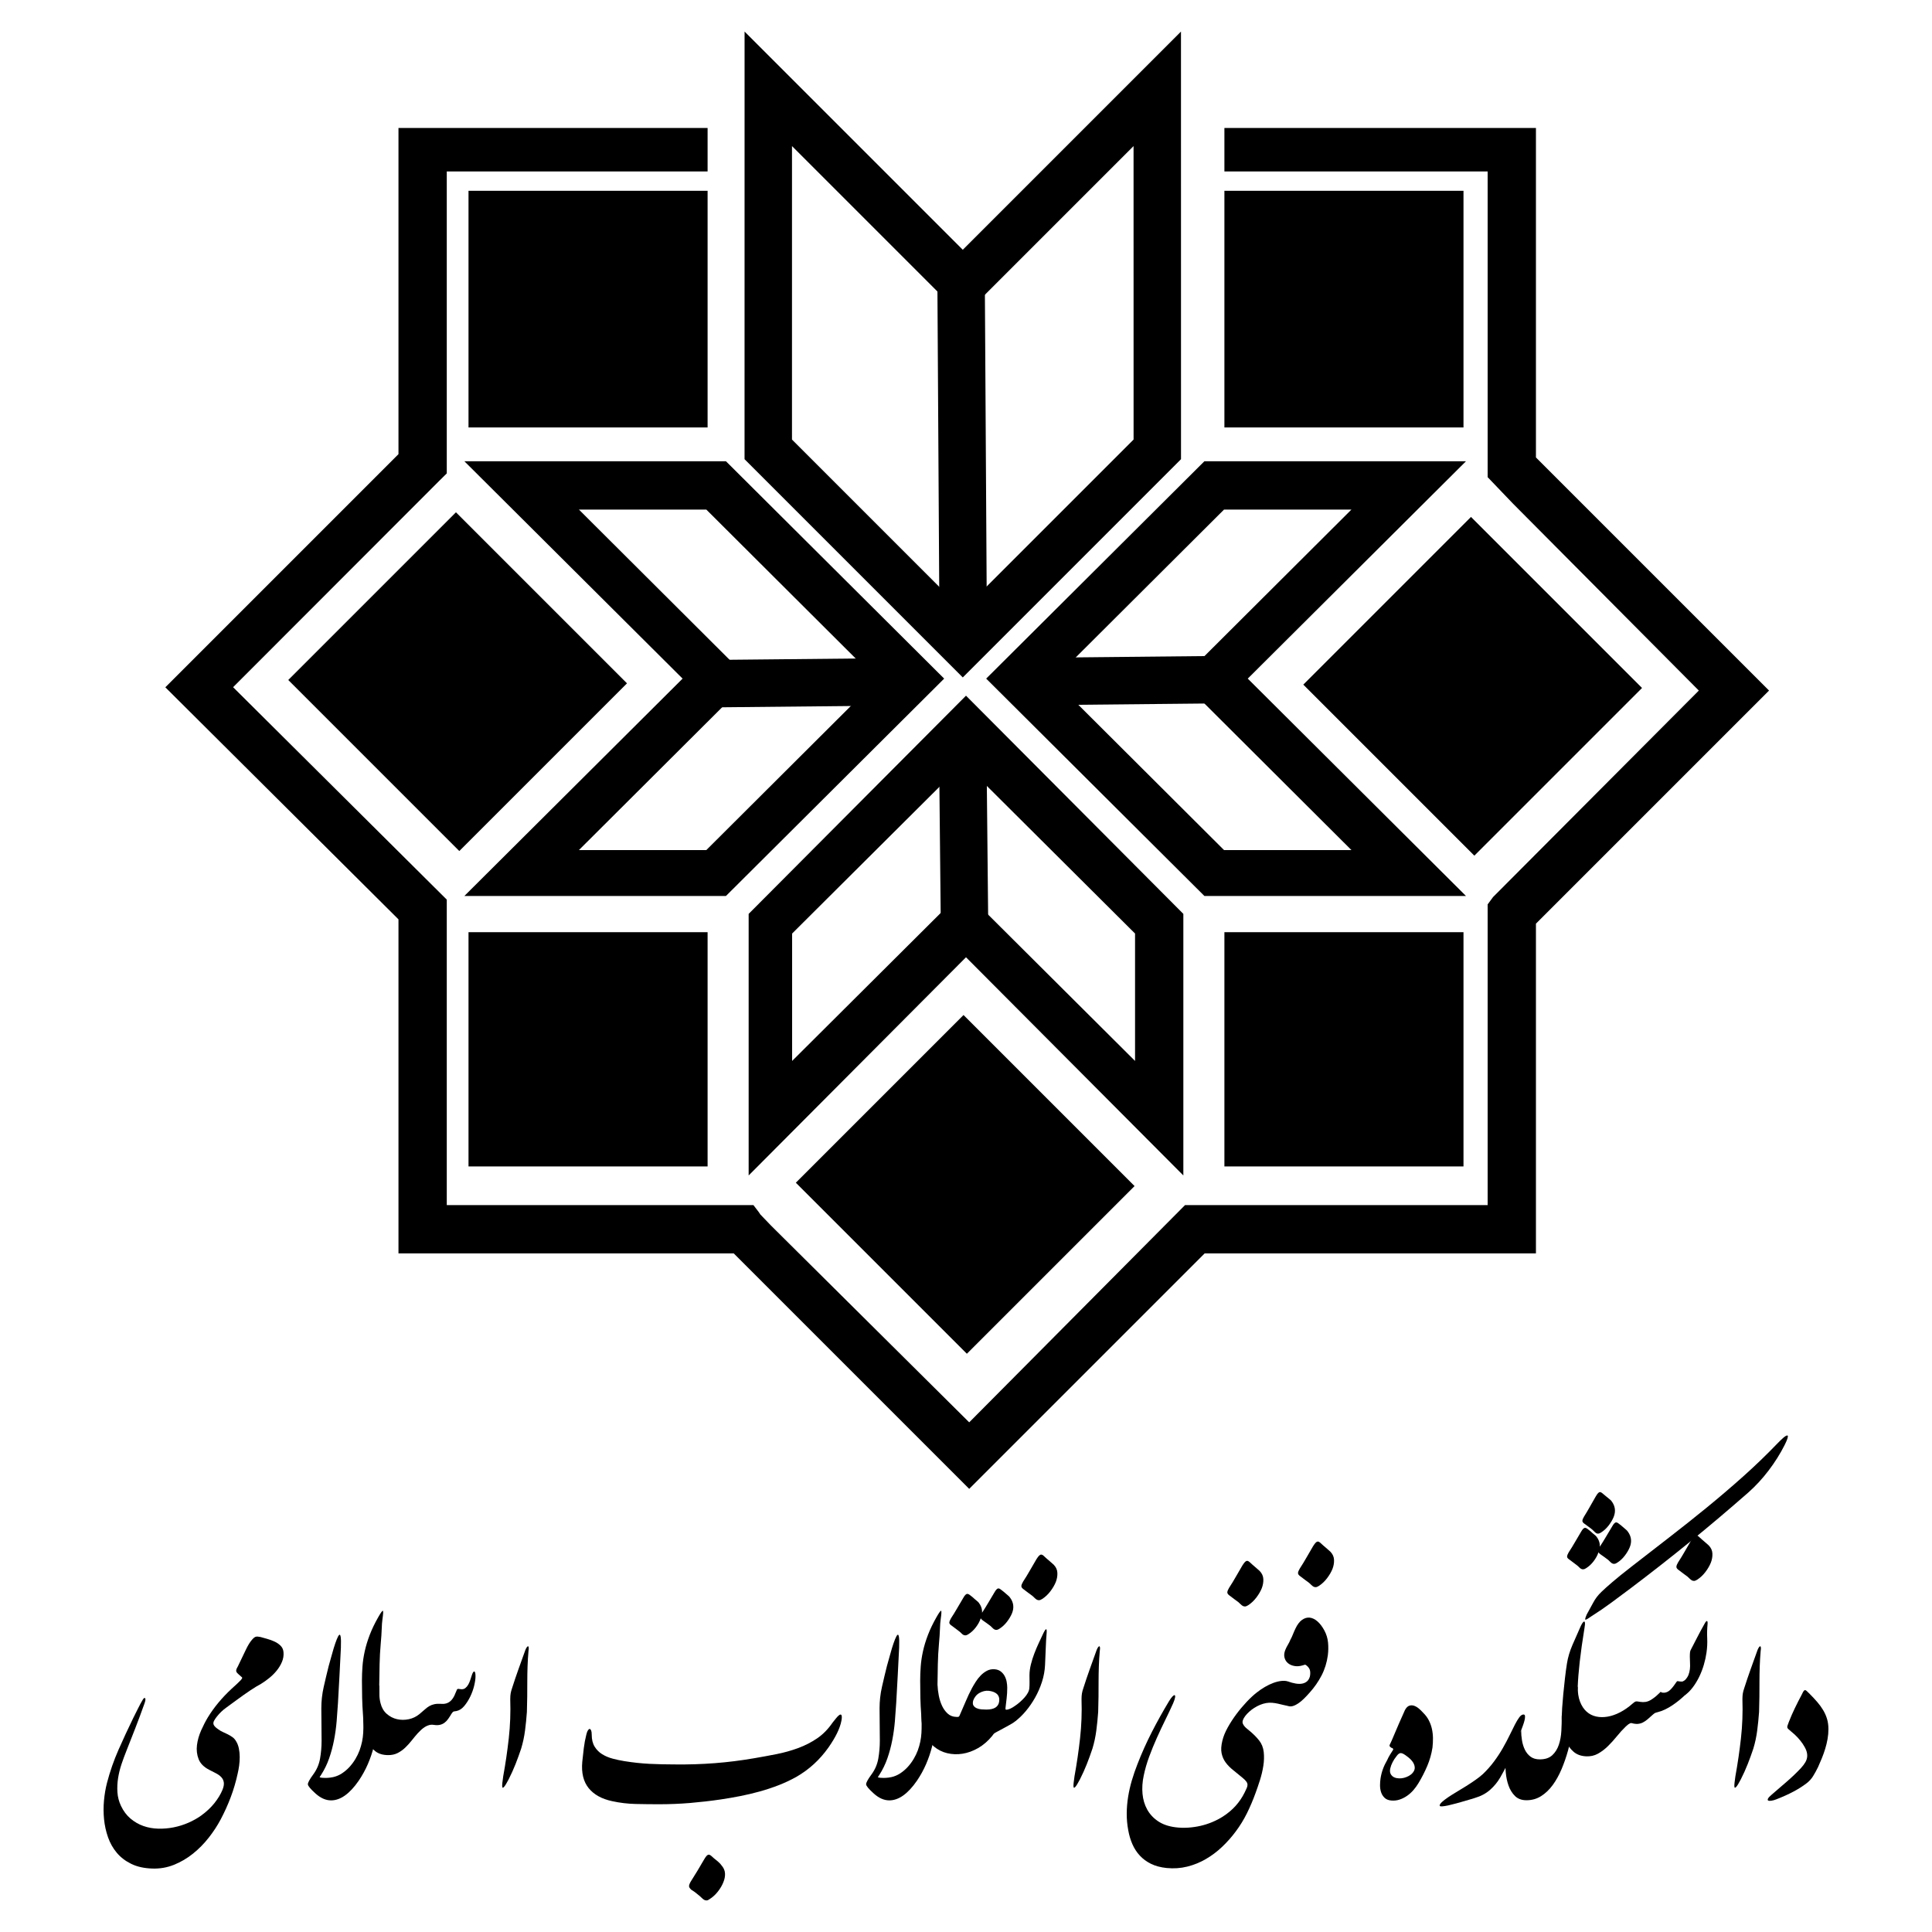 <?xml version="1.0" encoding="utf-8"?>
<!-- Generator: Adobe Illustrator 17.0.0, SVG Export Plug-In . SVG Version: 6.00 Build 0)  -->
<!DOCTYPE svg PUBLIC "-//W3C//DTD SVG 1.1//EN" "http://www.w3.org/Graphics/SVG/1.1/DTD/svg11.dtd">
<svg version="1.1" id="Layer_1" xmlns="http://www.w3.org/2000/svg" xmlns:xlink="http://www.w3.org/1999/xlink" x="0px" y="0px"
	 width="316px" height="316px" viewBox="0 0 800 800" enable-background="new 0 0 800 800" xml:space="preserve">
<g>
	<g>
		<g>
			<g>
				<polygon points="732.523,285.948 636,382.471 636,519 498.833,519 401.328,616.505 303.823,519 165,519 165,380.683 
					68.457,284.593 165,188.05 165,53 293,53 293,71 185,71 185,196.025 181.919,199.07 96.522,284.554 185,372.512 185,499 
					311.975,499 314.214,501.931 314.843,502.877 319.223,507.445 401.328,588.961 490.701,499 616,499 616,374.496 
					618.239,371.452 703.448,285.948 626.47,208.518 616,197.577 616,71 507,71 507,53 636,53 636,189.425 				"/>
			</g>
		</g>
		<g>
			<rect x="194" y="79" width="99" height="98"/>
		</g>
		<g>
			<rect x="194" y="386" width="99" height="97"/>
		</g>
		<g>
			<rect x="507" y="79" width="99" height="98"/>
		</g>
		<g>
			<rect x="507" y="386" width="99" height="97"/>
		</g>
		<g>
			
				<rect x="559.744" y="235.172" transform="matrix(0.707 0.707 -0.707 0.707 379.631 -347.954)" width="100.176" height="98.212"/>
		</g>
		<g>
			
				<rect x="349.571" y="441.418" transform="matrix(0.707 0.707 -0.707 0.707 463.91 -138.93)" width="100.176" height="98.212"/>
		</g>
		<g>
			
				<rect x="139.397" y="233.208" transform="matrix(0.707 0.707 -0.707 0.707 255.125 -51.298)" width="100.176" height="98.212"/>
		</g>
		<g>
			<g>
				<path d="M300.605,371H192.291l90.355-90l-90.355-90h108.313l90.355,90L300.605,371z M239.713,352h52.754l70.713-70.5
					L292.468,211h-52.754l70.713,70.5L239.713,352z"/>
			</g>
			<g>
				
					<rect x="326.982" y="242.458" transform="matrix(0.01 1 -1 0.01 616.061 -56.958)" width="19.642" height="80.538"/>
			</g>
		</g>
		<g>
			<g>
				<path d="M398.668,280.51l-90.367-90.368l0.013-177.071l90.353,90.353l90.353-90.352l0.014,177.07L398.668,280.51z
					 M327.944,182.007l70.724,70.724l70.725-70.724l-0.011-121.519l-70.715,70.716l-70.715-70.715L327.944,182.007z"/>
			</g>
			<g>
				<rect x="324.106" y="182.627" transform="matrix(0.006 1 -1 0.006 588.486 -206.871)" width="148.299" height="19.643"/>
			</g>
		</g>
		<g>
			<g>
				<path d="M607.026,371H498.713l-90.355-90l90.355-90h108.313l-90.355,90L607.026,371z M506.85,352h52.754l-70.713-70.5
					l70.713-70.5H506.85l-70.713,70.5L506.85,352z"/>
			</g>
			<g>
				
					<rect x="452.694" y="241.633" transform="matrix(0.01 1 -1 0.01 739.659 -183.479)" width="19.642" height="80.538"/>
			</g>
		</g>
		<g>
			<g>
				<path d="M490,486.735l-90-90.355l-90,90.355V378.422l90-90.355l90,90.355V486.735z M399,368.601l71,70.713v-52.754l-71-70.713
					l-71,70.713v52.754L399,368.601z"/>
			</g>
			<g>
				
					<rect x="358.82" y="332.402" transform="matrix(0.01 1 -1 0.01 737.207 -60.35)" width="80.537" height="19.642"/>
			</g>
		</g>
	</g>
	<g>
		<path d="M90.441,716.113c0.587,0.441,1.221,0.809,1.902,1.103c0.68,0.294,1.341,0.606,1.985,0.937
			c0.643,0.331,1.259,0.698,1.847,1.103c0.587,0.404,1.084,0.937,1.488,1.599c0.587,0.919,1.001,1.956,1.24,3.115
			c0.239,1.156,0.358,2.352,0.358,3.582c0,1.232-0.083,2.435-0.248,3.612c-0.165,1.176-0.358,2.224-0.579,3.142
			c-0.736,3.418-1.7,6.707-2.894,9.868c-1.194,3.161-2.582,6.23-4.162,9.207c-1.36,2.573-3.014,5.1-4.962,7.58
			c-1.949,2.482-4.125,4.687-6.533,6.615c-2.407,1.931-5.025,3.465-7.856,4.604c-2.83,1.139-5.825,1.654-8.986,1.544
			c-3.381-0.11-6.276-0.753-8.683-1.93c-2.407-1.176-4.401-2.701-5.981-4.576c-1.58-1.874-2.793-4.016-3.639-6.422
			c-0.845-2.409-1.397-4.898-1.654-7.471c-0.257-2.573-0.266-5.155-0.028-7.745c0.24-2.592,0.653-5.027,1.24-7.305
			c1.25-4.778,2.848-9.372,4.796-13.782c1.949-4.41,3.969-8.766,6.064-13.066c0.625-1.213,1.277-2.518,1.957-3.914
			c0.681-1.397,1.37-2.665,2.067-3.804c0.405-0.625,0.717-0.78,0.937-0.468c0.221,0.312,0.092,1.111-0.386,2.398
			c-1.286,3.602-2.527,6.938-3.721,10.005c-1.194,3.07-2.416,6.184-3.666,9.345c-0.698,1.727-1.369,3.547-2.012,5.458
			c-0.643,1.911-1.121,3.85-1.433,5.816c-0.312,1.967-0.404,3.924-0.276,5.872c0.129,1.948,0.616,3.822,1.461,5.623
			c1.029,2.168,2.352,3.932,3.969,5.292c1.618,1.36,3.39,2.379,5.32,3.059c1.93,0.68,3.978,1.049,6.147,1.103
			c2.169,0.056,4.309-0.129,6.423-0.551c2.114-0.423,4.154-1.066,6.119-1.928c1.966-0.865,3.74-1.866,5.32-3.005
			c2.205-1.617,4.024-3.336,5.458-5.154c1.433-1.82,2.517-3.612,3.253-5.376c0.515-1.25,0.707-2.297,0.579-3.142
			c-0.129-0.845-0.478-1.572-1.047-2.177c-0.57-0.608-1.305-1.139-2.205-1.6c-0.901-0.458-1.847-0.946-2.839-1.46
			c-2.205-1.139-3.658-2.619-4.355-4.437c-0.698-1.82-0.918-3.749-0.662-5.79c0.257-2.039,0.836-4.07,1.737-6.091
			c0.9-2.021,1.828-3.822,2.784-5.403c1.286-2.095,2.747-4.125,4.383-6.091c1.635-1.966,3.464-3.887,5.485-5.762
			c0.918-0.809,1.672-1.497,2.26-2.067c0.587-0.57,1.084-1.057,1.488-1.462c0.404-0.478,0.606-0.79,0.606-0.937
			s-0.202-0.368-0.606-0.662c-0.478-0.441-0.873-0.799-1.185-1.076c-0.312-0.274-0.524-0.542-0.634-0.799
			c-0.11-0.257-0.119-0.551-0.028-0.882c0.091-0.331,0.303-0.772,0.634-1.323c1.286-2.646,2.371-4.906,3.253-6.781
			s1.745-3.289,2.591-4.245c0.625-0.735,1.158-1.158,1.599-1.268s1.084-0.073,1.93,0.11c0.772,0.221,1.69,0.478,2.756,0.772
			c1.066,0.294,2.095,0.671,3.087,1.131c0.992,0.459,1.838,1.046,2.536,1.764c0.698,0.715,1.084,1.607,1.158,2.673
			c0.11,1.36-0.102,2.673-0.634,3.942c-0.533,1.267-1.25,2.462-2.15,3.582c-0.901,1.122-1.93,2.151-3.087,3.087
			c-1.158,0.938-2.307,1.755-3.446,2.454c-2.426,1.286-5.808,3.528-10.144,6.726c-1.433,1.066-2.867,2.113-4.3,3.142
			c-1.433,1.029-2.701,2.242-3.804,3.638c-0.515,0.662-0.901,1.231-1.158,1.709c-0.257,0.478-0.358,0.91-0.303,1.295
			c0.055,0.387,0.248,0.763,0.579,1.131C89.283,715.267,89.779,715.672,90.441,716.113z"/>
		<path d="M157.036,697.755c-0.037,1.727-0.055,3.428-0.055,5.099c0,1.674-0.037,3.354-0.11,5.045
			c-0.11,2.609-0.331,5.201-0.662,7.773c-0.331,2.573-0.809,5.1-1.433,7.58c-0.625,2.482-1.452,4.908-2.481,7.277
			c-1.029,2.372-2.279,4.641-3.749,6.809c-3.749,5.439-7.572,8.159-11.467,8.159c-2.169,0-4.3-0.937-6.395-2.812
			c-2.132-1.911-3.197-3.197-3.197-3.859c0-0.698,0.717-2.021,2.15-3.969c1.507-2.021,2.472-4.245,2.894-6.671
			c0.422-2.426,0.634-4.87,0.634-7.332c0-2.242-0.019-4.484-0.055-6.726c-0.037-2.242-0.055-4.502-0.055-6.781
			c0-2.977,0.331-5.927,0.992-8.848c0.662-2.923,1.341-5.78,2.04-8.573c0.404-1.47,0.78-2.82,1.13-4.053
			c0.349-1.23,0.67-2.361,0.965-3.39c0.441-1.433,0.863-2.655,1.268-3.667c0.404-1.009,0.744-1.626,1.02-1.846
			c0.276-0.221,0.477,0.065,0.606,0.854c0.129,0.791,0.156,2.27,0.083,4.438c-0.184,3.859-0.377,7.681-0.579,11.467
			c-0.202,3.785-0.413,7.608-0.634,11.467c-0.147,2.462-0.331,4.99-0.551,7.58c-0.221,2.592-0.579,5.174-1.075,7.746
			c-0.496,2.573-1.167,5.082-2.012,7.526c-0.846,2.444-1.966,4.75-3.363,6.918c-0.257,0.404-0.441,0.68-0.551,0.827
			c-0.11,0.147,0.146,0.257,0.772,0.331c0.845,0.074,1.654,0.092,2.426,0.055s1.58-0.147,2.426-0.331
			c1.286-0.294,2.499-0.817,3.639-1.572c1.139-0.752,2.168-1.634,3.087-2.646c0.918-1.009,1.727-2.103,2.426-3.28
			c0.698-1.176,1.268-2.352,1.709-3.528c0.882-2.426,1.387-4.851,1.516-7.277c0.129-2.426,0.101-4.888-0.083-7.387
			c-0.184-2.426-0.303-4.796-0.358-7.112s-0.083-4.686-0.083-7.112c0-1.911,0.074-3.877,0.221-5.899
			c0.146-2.021,0.459-4.116,0.937-6.285c0.477-2.168,1.166-4.429,2.067-6.781c0.9-2.352,2.086-4.815,3.556-7.387
			c1.028-1.801,1.654-2.665,1.874-2.591c0.221,0.073,0.165,1.25-0.165,3.528c-0.147,0.956-0.248,2.279-0.303,3.969
			s-0.193,3.749-0.413,6.174c-0.257,2.867-0.413,5.715-0.469,8.545S157.073,694.888,157.036,697.755z"/>
		<path d="M160.785,726.753c-2.169,0-3.923-0.506-5.265-1.517c-1.341-1.011-2.389-2.315-3.142-3.913
			c-0.753-1.6-1.268-3.383-1.544-5.349c-0.276-1.966-0.413-3.904-0.413-5.815c1.139-2.095,2.288-4.19,3.446-6.285
			s2.214-4.135,3.17-6.119c0,1.397,0.018,2.738,0.055,4.024c0.036,1.286,0.202,2.462,0.496,3.528
			c0.441,1.801,1.286,3.253,2.536,4.355c1.249,1.103,2.665,1.838,4.245,2.205c1.58,0.368,3.206,0.376,4.879,0.027
			c1.672-0.349,3.17-1.074,4.493-2.177c0.845-0.698,1.571-1.323,2.178-1.874c0.606-0.551,1.221-1.011,1.847-1.378
			c0.625-0.367,1.332-0.635,2.122-0.799c0.79-0.167,1.792-0.212,3.005-0.138c2.646,0.221,4.557-1.286,5.733-4.521
			c0.221-0.441,0.367-0.782,0.441-1.021c0.074-0.239,0.165-0.413,0.276-0.523c0.11-0.11,0.276-0.157,0.496-0.138
			c0.221,0.018,0.57,0.065,1.047,0.138c0.698,0.073,1.286-0.074,1.764-0.441c0.477-0.368,0.882-0.837,1.213-1.405
			c0.331-0.57,0.606-1.194,0.827-1.874c0.221-0.68,0.422-1.296,0.606-1.847c0.367-1.213,0.725-1.801,1.075-1.764
			c0.349,0.037,0.524,0.698,0.524,1.985c0,1.066-0.184,2.362-0.551,3.886c-0.368,1.525-0.901,3.014-1.599,4.467
			c-0.698,1.451-1.525,2.756-2.481,3.913c-0.956,1.159-2.04,1.866-3.253,2.123c-0.331,0.073-0.579,0.11-0.744,0.11
			s-0.312,0.028-0.441,0.082c-0.129,0.056-0.257,0.147-0.386,0.277c-0.129,0.127-0.285,0.339-0.469,0.633
			c-0.478,0.809-0.946,1.534-1.406,2.177c-0.46,0.643-0.965,1.168-1.516,1.572c-0.551,0.404-1.177,0.69-1.874,0.854
			c-0.698,0.167-1.544,0.175-2.536,0.028c-0.698-0.11-1.351-0.082-1.957,0.082c-0.606,0.167-1.185,0.423-1.737,0.772
			c-0.551,0.349-1.075,0.753-1.571,1.213c-0.496,0.459-0.965,0.929-1.406,1.406c-0.846,0.956-1.681,1.958-2.508,3.004
			c-0.827,1.049-1.709,2.021-2.646,2.923c-0.937,0.899-1.976,1.644-3.115,2.232C163.56,726.458,162.255,726.753,160.785,726.753z"/>
		<path d="M218.836,683.642c-0.184,2.132-0.312,4.245-0.386,6.34c-0.074,2.095-0.11,4.19-0.11,6.285s-0.009,4.19-0.028,6.285
			c-0.019,2.095-0.064,4.208-0.138,6.34c-0.184,2.573-0.441,5.137-0.772,7.691c-0.331,2.554-0.864,5.044-1.599,7.469
			c-0.736,2.205-1.516,4.355-2.343,6.45s-1.773,4.19-2.839,6.285c-0.846,1.617-1.47,2.646-1.874,3.087
			c-0.405,0.441-0.653,0.506-0.744,0.194c-0.092-0.312-0.092-0.892,0-1.737c0.091-0.845,0.211-1.764,0.358-2.756
			c0.956-5.256,1.727-10.53,2.315-15.822c0.587-5.292,0.79-10.677,0.606-16.153c0-0.919,0.055-1.709,0.165-2.371
			s0.312-1.415,0.606-2.26c0.845-2.646,1.727-5.256,2.646-7.828c0.918-2.573,1.855-5.182,2.812-7.828
			c0.184-0.478,0.377-0.864,0.579-1.158c0.202-0.294,0.377-0.45,0.524-0.469c0.146-0.017,0.248,0.13,0.303,0.441
			C218.974,682.439,218.946,682.943,218.836,683.642z"/>
		<path d="M293.811,786.402c-0.441,0.331-0.836,0.505-1.185,0.524c-0.349,0.017-0.68-0.056-0.992-0.22
			c-0.312-0.167-0.606-0.387-0.882-0.662c-0.276-0.277-0.579-0.561-0.91-0.855c-0.587-0.478-1.139-0.929-1.654-1.35
			c-0.515-0.424-1.121-0.837-1.819-1.241c-0.698-0.588-1.047-1.112-1.047-1.572c0-0.459,0.221-1.074,0.662-1.846
			c0.992-1.544,1.939-3.069,2.839-4.576c0.901-1.507,1.811-3.05,2.729-4.631c0.405-0.698,0.753-1.204,1.047-1.517
			c0.295-0.312,0.588-0.468,0.882-0.468c0.294,0,0.606,0.137,0.937,0.414c0.331,0.274,0.753,0.652,1.268,1.13
			c1.58,1.213,2.572,2.132,2.977,2.756c0.956,1.066,1.47,2.195,1.544,3.391c0.074,1.193-0.147,2.416-0.662,3.665
			c-0.515,1.323-1.277,2.628-2.288,3.914C296.246,784.546,295.098,785.593,293.811,786.402z"/>
		<path d="M279.257,730.612c5.697,0.074,11.274-0.1,16.732-0.524c5.458-0.421,10.943-1.111,16.456-2.067
			c3.013-0.515,6.055-1.074,9.124-1.682c3.068-0.605,6.055-1.442,8.958-2.508c2.867-1.066,5.494-2.416,7.883-4.051
			c2.389-1.635,4.502-3.795,6.34-6.478c0.551-0.662,0.992-1.213,1.323-1.654c0.551-0.698,1.011-1.176,1.378-1.433
			c0.367-0.257,0.643-0.321,0.827-0.194c0.184,0.13,0.284,0.424,0.303,0.882c0.018,0.461-0.047,1.039-0.193,1.737
			c-0.588,3.05-2.371,6.707-5.348,10.971c-1.801,2.536-3.804,4.815-6.009,6.836c-2.205,2.021-4.65,3.804-7.332,5.348
			c-2.39,1.323-4.843,2.472-7.36,3.445c-2.518,0.975-5.099,1.829-7.746,2.564c-2.646,0.735-5.32,1.37-8.021,1.903
			s-5.412,1.001-8.132,1.405c-4.3,0.625-8.536,1.111-12.707,1.462c-4.171,0.348-8.444,0.523-12.817,0.523
			c-3.161,0-6.386-0.037-9.675-0.11c-3.289-0.073-6.533-0.459-9.73-1.158c-4.337-0.919-7.589-2.72-9.758-5.403
			c-2.169-2.683-3.051-6.303-2.646-10.86c0.184-1.874,0.394-3.777,0.634-5.705c0.239-1.931,0.597-3.832,1.075-5.706
			c0.184-0.772,0.404-1.341,0.662-1.709c0.257-0.367,0.496-0.541,0.717-0.523s0.413,0.221,0.579,0.605
			c0.165,0.387,0.248,0.965,0.248,1.737c0,2.021,0.404,3.685,1.213,4.989c0.808,1.306,1.855,2.353,3.142,3.144
			c1.286,0.79,2.729,1.397,4.328,1.818c1.599,0.424,3.188,0.763,4.769,1.02c3.639,0.588,7.148,0.964,10.53,1.131
			C272.385,730.528,275.803,730.612,279.257,730.612z"/>
		<path d="M388.192,697.755c-0.037,1.727-0.055,3.428-0.055,5.099c0,1.674-0.037,3.354-0.11,5.045
			c-0.11,2.609-0.331,5.201-0.662,7.773s-0.809,5.1-1.433,7.58c-0.625,2.482-1.452,4.908-2.481,7.277
			c-1.029,2.372-2.279,4.641-3.749,6.809c-3.749,5.439-7.572,8.159-11.467,8.159c-2.169,0-4.3-0.937-6.395-2.812
			c-2.132-1.911-3.197-3.197-3.197-3.859c0-0.698,0.717-2.021,2.15-3.969c1.507-2.021,2.472-4.245,2.894-6.671
			c0.422-2.426,0.634-4.87,0.634-7.332c0-2.242-0.019-4.484-0.055-6.726c-0.037-2.242-0.055-4.502-0.055-6.781
			c0-2.977,0.331-5.927,0.992-8.848c0.662-2.923,1.341-5.78,2.04-8.573c0.404-1.47,0.78-2.82,1.13-4.053
			c0.349-1.23,0.67-2.361,0.965-3.39c0.441-1.433,0.863-2.655,1.268-3.667c0.404-1.009,0.744-1.626,1.02-1.846
			c0.276-0.221,0.477,0.065,0.606,0.854c0.129,0.791,0.156,2.27,0.083,4.438c-0.184,3.859-0.377,7.681-0.579,11.467
			c-0.202,3.785-0.413,7.608-0.634,11.467c-0.147,2.462-0.331,4.99-0.551,7.58c-0.221,2.592-0.579,5.174-1.075,7.746
			c-0.496,2.573-1.167,5.082-2.012,7.526c-0.846,2.444-1.966,4.75-3.363,6.918c-0.257,0.404-0.441,0.68-0.551,0.827
			s0.146,0.257,0.772,0.331c0.845,0.074,1.654,0.092,2.426,0.055c0.772-0.037,1.58-0.147,2.426-0.331
			c1.286-0.294,2.499-0.817,3.638-1.572c1.139-0.752,2.168-1.634,3.087-2.646c0.918-1.009,1.727-2.103,2.426-3.28
			c0.698-1.176,1.268-2.352,1.709-3.528c0.882-2.426,1.387-4.851,1.516-7.277c0.129-2.426,0.101-4.888-0.083-7.387
			c-0.184-2.426-0.303-4.796-0.358-7.112c-0.055-2.315-0.083-4.686-0.083-7.112c0-1.911,0.073-3.877,0.221-5.899
			c0.146-2.021,0.459-4.116,0.937-6.285c0.477-2.168,1.166-4.429,2.067-6.781c0.9-2.352,2.086-4.815,3.556-7.387
			c1.028-1.801,1.654-2.665,1.874-2.591c0.221,0.073,0.165,1.25-0.165,3.528c-0.147,0.956-0.248,2.279-0.303,3.969
			c-0.055,1.691-0.193,3.749-0.413,6.174c-0.257,2.867-0.413,5.715-0.469,8.545C388.275,692.04,388.228,694.888,388.192,697.755z"/>
		<path d="M400.982,676.695c-0.441,0.294-0.827,0.45-1.158,0.468c-0.331,0.018-0.634-0.045-0.91-0.192
			c-0.276-0.147-0.542-0.359-0.799-0.633c-0.257-0.277-0.551-0.543-0.882-0.8c-0.515-0.404-1.011-0.78-1.488-1.131
			c-0.477-0.348-1.028-0.762-1.654-1.24c-0.698-0.441-1.028-0.882-0.992-1.323c0.037-0.441,0.257-1.011,0.662-1.709
			c0.919-1.397,1.773-2.785,2.564-4.162c0.791-1.379,1.608-2.766,2.453-4.163c0.368-0.662,0.689-1.13,0.965-1.406
			c0.276-0.274,0.551-0.413,0.827-0.413c0.276,0,0.579,0.129,0.91,0.386c0.331,0.257,0.736,0.57,1.213,0.937
			c0.662,0.625,1.232,1.121,1.709,1.488c0.478,0.368,0.809,0.698,0.992,0.992c1.433,1.948,1.654,4.098,0.662,6.45
			c-0.404,1.176-1.056,2.362-1.957,3.556C403.196,674.996,402.159,675.96,400.982,676.695z M413.827,674.435
			c-0.441,0.294-0.827,0.451-1.158,0.469s-0.635-0.047-0.909-0.194c-0.277-0.147-0.543-0.358-0.8-0.635
			c-0.257-0.274-0.533-0.542-0.827-0.799c-0.515-0.404-1.02-0.78-1.516-1.13c-0.496-0.349-1.057-0.745-1.681-1.186
			c-0.662-0.478-0.983-0.937-0.965-1.378c0.019-0.441,0.229-1.011,0.634-1.709c0.918-1.397,1.783-2.783,2.591-4.163
			c0.808-1.377,1.635-2.765,2.481-4.162c0.368-0.662,0.688-1.131,0.965-1.405c0.274-0.277,0.541-0.414,0.799-0.414
			c0.257,0,0.551,0.129,0.882,0.386s0.735,0.57,1.213,0.937c0.698,0.625,1.277,1.121,1.737,1.488
			c0.458,0.368,0.78,0.698,0.964,0.992c1.47,1.985,1.746,4.135,0.827,6.45c-0.478,1.176-1.176,2.362-2.095,3.555
			C416.051,672.736,415.003,673.7,413.827,674.435z"/>
		<path d="M420.387,712.75c-0.404,0.331-0.837,0.635-1.296,0.909c-0.459,0.277-0.992,0.579-1.598,0.91
			c-0.608,0.331-1.315,0.717-2.123,1.158c-0.809,0.441-1.764,0.956-2.867,1.544c-0.551,0.294-0.9,0.533-1.047,0.717
			c-0.147,0.184-0.368,0.478-0.662,0.882c-1.728,2.095-3.648,3.749-5.761,4.962c-2.114,1.213-4.264,1.993-6.45,2.344
			c-2.187,0.348-4.309,0.274-6.367-0.221c-2.059-0.497-3.887-1.416-5.485-2.756c-1.599-1.343-2.867-3.097-3.804-5.265
			s-1.387-4.759-1.351-7.773l6.615-12.404c0.074,1.397,0.257,2.857,0.551,4.383c0.294,1.524,0.744,2.93,1.351,4.217
			c0.606,1.286,1.387,2.361,2.343,3.224c0.956,0.864,2.131,1.315,3.528,1.351c0.404,0.037,0.698,0.028,0.882-0.028
			c0.184-0.054,0.331-0.192,0.441-0.413c0.845-1.874,1.681-3.804,2.508-5.789c0.827-1.985,1.718-3.877,2.674-5.678
			c0.441-0.809,0.965-1.691,1.571-2.646s1.296-1.828,2.067-2.618c0.772-0.79,1.626-1.433,2.563-1.931
			c0.937-0.495,1.975-0.707,3.115-0.633c1.029,0.073,1.883,0.367,2.563,0.882c0.68,0.515,1.223,1.139,1.627,1.874
			c0.404,0.735,0.689,1.535,0.855,2.398c0.164,0.865,0.247,1.7,0.247,2.509c0,1.544-0.083,2.995-0.247,4.355
			c-0.167,1.36-0.322,2.683-0.469,3.969c-0.037,0.404-0.01,0.643,0.082,0.717c0.092,0.074,0.341,0.074,0.745,0
			c0.368-0.073,0.809-0.23,1.323-0.468c0.515-0.24,1.139-0.616,1.874-1.131c0.368,0.184,0.662,0.533,0.882,1.047
			c0.22,0.515,0.339,1.093,0.358,1.737c0.018,0.642-0.073,1.295-0.274,1.956C421.149,711.702,420.828,712.272,420.387,712.75z
			 M402.967,704.205c-0.221,0.882-0.175,1.562,0.138,2.04c0.312,0.478,0.763,0.845,1.351,1.103c0.587,0.257,1.249,0.414,1.985,0.468
			c0.735,0.056,1.397,0.083,1.985,0.083c3.197,0,4.962-1.084,5.292-3.253c0.11-0.772,0.073-1.425-0.11-1.956
			c-0.184-0.534-0.478-0.975-0.882-1.323c-0.404-0.35-0.892-0.626-1.462-0.828s-1.185-0.339-1.846-0.413
			c-0.662-0.074-1.323-0.028-1.985,0.138c-0.662,0.164-1.296,0.421-1.902,0.772c-0.606,0.348-1.13,0.799-1.571,1.35
			C403.518,702.937,403.187,703.543,402.967,704.205z"/>
		<path d="M431.579,662.086c-0.515,0.331-0.946,0.506-1.295,0.524s-0.671-0.056-0.965-0.221c-0.294-0.167-0.588-0.396-0.882-0.69
			c-0.294-0.294-0.606-0.588-0.937-0.882c-0.551-0.404-1.103-0.809-1.654-1.213c-0.551-0.404-1.158-0.864-1.819-1.378
			c-0.772-0.515-1.139-1.011-1.103-1.489c0.037-0.478,0.276-1.084,0.717-1.819c1.029-1.58,1.976-3.133,2.839-4.658
			c0.865-1.525,1.756-3.06,2.674-4.604c0.441-0.698,0.809-1.194,1.103-1.489c0.294-0.294,0.588-0.441,0.882-0.441
			c0.294,0,0.606,0.147,0.937,0.441c0.331,0.294,0.735,0.662,1.213,1.103c0.772,0.662,1.387,1.194,1.847,1.599
			c0.458,0.404,0.854,0.753,1.185,1.047c0.956,0.992,1.462,2.113,1.515,3.363c0.056,1.25-0.156,2.499-0.633,3.749
			c-0.515,1.286-1.268,2.583-2.26,3.886C433.949,660.222,432.828,661.278,431.579,662.086z"/>
		<path d="M433.398,676.089c-0.184,2.205-0.312,4.42-0.386,6.644c-0.074,2.224-0.165,4.437-0.276,6.642
			c-0.11,2.426-0.543,4.796-1.296,7.112c-0.753,2.315-1.708,4.492-2.867,6.533c-1.156,2.039-2.444,3.896-3.859,5.567
			c-1.415,1.673-2.857,3.06-4.327,4.163v-6.45c0.698-0.478,1.387-1.021,2.068-1.626c0.679-0.608,1.295-1.223,1.846-1.847
			s1.001-1.268,1.351-1.93c0.348-0.662,0.541-1.286,0.578-1.874c0.074-0.919,0.1-1.809,0.083-2.674
			c-0.02-0.862-0.028-1.718-0.028-2.563c0-1.47,0.192-2.986,0.579-4.548c0.385-1.562,0.872-3.106,1.46-4.631
			c0.588-1.525,1.221-3.014,1.901-4.467c0.68-1.451,1.315-2.802,1.903-4.051c0.404-0.845,0.735-1.323,0.992-1.433
			C433.379,674.545,433.471,675.023,433.398,676.089z"/>
		<path d="M455.394,683.642c-0.184,2.132-0.312,4.245-0.386,6.34c-0.073,2.095-0.11,4.19-0.11,6.285s-0.01,4.19-0.028,6.285
			s-0.064,4.208-0.137,6.34c-0.184,2.573-0.441,5.137-0.772,7.691c-0.331,2.554-0.864,5.044-1.599,7.469
			c-0.735,2.205-1.515,4.355-2.344,6.45c-0.826,2.095-1.773,4.19-2.839,6.285c-0.845,1.617-1.47,2.646-1.874,3.087
			c-0.404,0.441-0.653,0.506-0.744,0.194c-0.093-0.312-0.093-0.892,0-1.737c0.091-0.845,0.211-1.764,0.358-2.756
			c0.956-5.256,1.727-10.53,2.315-15.822c0.588-5.292,0.79-10.677,0.606-16.153c0-0.919,0.055-1.709,0.165-2.371
			s0.312-1.415,0.606-2.26c0.845-2.646,1.727-5.256,2.646-7.828c0.919-2.573,1.856-5.182,2.812-7.828
			c0.184-0.478,0.376-0.864,0.578-1.158c0.202-0.294,0.377-0.45,0.524-0.469c0.147-0.017,0.247,0.13,0.304,0.441
			C455.531,682.439,455.505,682.943,455.394,683.642z"/>
		<path d="M516.863,664.677c-0.515,0.331-0.946,0.506-1.295,0.524c-0.349,0.018-0.671-0.056-0.965-0.221
			c-0.294-0.167-0.588-0.396-0.882-0.69s-0.606-0.588-0.937-0.882c-0.551-0.404-1.103-0.809-1.654-1.213
			c-0.551-0.404-1.158-0.864-1.819-1.378c-0.772-0.515-1.139-1.011-1.103-1.489c0.037-0.478,0.276-1.084,0.717-1.819
			c1.029-1.58,1.976-3.133,2.839-4.658c0.865-1.525,1.756-3.06,2.674-4.604c0.441-0.698,0.809-1.195,1.103-1.489
			c0.294-0.294,0.588-0.441,0.882-0.441c0.294,0,0.606,0.147,0.937,0.441c0.331,0.294,0.735,0.662,1.213,1.103
			c0.772,0.662,1.387,1.194,1.847,1.599c0.458,0.404,0.854,0.753,1.185,1.047c0.956,0.992,1.462,2.113,1.515,3.363
			c0.056,1.25-0.156,2.499-0.633,3.749c-0.515,1.286-1.268,2.583-2.26,3.886C519.234,662.813,518.113,663.869,516.863,664.677z"/>
		<path d="M533.347,706.41c-0.625-0.11-1.296-0.257-2.012-0.441c-0.718-0.184-1.453-0.359-2.205-0.523
			c-0.755-0.167-1.535-0.285-2.344-0.359c-0.809-0.073-1.635-0.037-2.481,0.11c-0.845,0.147-1.691,0.396-2.536,0.744
			c-0.845,0.35-1.654,0.772-2.426,1.269c-0.772,0.495-1.48,1.038-2.122,1.626c-0.644,0.588-1.186,1.176-1.627,1.764
			c-0.956,1.286-1.278,2.325-0.965,3.115c0.312,0.79,1.002,1.589,2.068,2.398c1.066,0.845,1.966,1.635,2.701,2.371
			s1.397,1.47,1.985,2.205c1.066,1.36,1.699,2.959,1.903,4.796c0.201,1.838,0.146,3.749-0.167,5.733
			c-0.312,1.985-0.78,3.961-1.405,5.926c-0.625,1.968-1.231,3.74-1.819,5.321c-1.066,2.94-2.26,5.742-3.583,8.408
			c-1.323,2.663-2.867,5.172-4.631,7.524c-1.691,2.279-3.575,4.401-5.651,6.368c-2.075,1.965-4.317,3.647-6.726,5.044
			c-2.406,1.397-4.97,2.434-7.69,3.115c-2.72,0.679-5.568,0.872-8.545,0.578c-2.499-0.257-4.658-0.837-6.478-1.737
			c-1.818-0.9-3.362-2.039-4.631-3.418c-1.267-1.377-2.287-2.949-3.059-4.713c-0.772-1.764-1.341-3.675-1.709-5.733
			c-0.441-2.352-0.652-4.686-0.635-7.001c0.02-2.315,0.212-4.612,0.579-6.891c0.368-2.279,0.882-4.539,1.544-6.781
			c0.662-2.242,1.433-4.484,2.315-6.726c1.764-4.557,3.759-9.004,5.982-13.341c2.224-4.337,4.566-8.545,7.028-12.625
			c0.551-0.919,1.039-1.599,1.462-2.04c0.423-0.441,0.735-0.625,0.936-0.551c0.203,0.074,0.259,0.396,0.167,0.965
			c-0.092,0.57-0.359,1.368-0.8,2.397c-0.992,2.205-2.077,4.502-3.253,6.891c-1.176,2.389-2.334,4.851-3.473,7.387
			c-1.139,2.536-2.195,5.118-3.169,7.745c-0.974,2.629-1.737,5.265-2.288,7.912c-0.551,2.609-0.717,5.118-0.496,7.524
			c0.221,2.409,0.864,4.577,1.93,6.505c1.066,1.931,2.563,3.547,4.494,4.851c1.928,1.305,4.327,2.141,7.194,2.509
			c1.691,0.221,3.418,0.276,5.182,0.165c1.764-0.11,3.491-0.359,5.182-0.744c1.691-0.387,3.326-0.91,4.906-1.572
			s3.032-1.415,4.355-2.26c2.058-1.323,3.822-2.803,5.292-4.437c1.47-1.637,2.701-3.446,3.694-5.431
			c0.367-0.772,0.67-1.415,0.91-1.93c0.238-0.515,0.348-0.992,0.331-1.433c-0.02-0.441-0.185-0.872-0.497-1.296
			c-0.312-0.421-0.817-0.927-1.515-1.515c-1.397-1.176-2.711-2.25-3.941-3.226c-1.232-0.973-2.262-2.02-3.087-3.141
			c-0.828-1.121-1.388-2.399-1.682-3.832c-0.294-1.433-0.184-3.179,0.331-5.237c0.404-1.691,1.131-3.482,2.177-5.375
			c1.049-1.893,2.242-3.74,3.585-5.541c1.34-1.801,2.756-3.491,4.244-5.072c1.49-1.58,2.895-2.885,4.218-3.914
			c1.066-0.845,2.195-1.617,3.39-2.315s2.372-1.258,3.528-1.681c1.159-0.423,2.261-0.69,3.308-0.8
			c1.049-0.11,1.958-0.037,2.729,0.221c0.698,0.478,1.176,1.204,1.433,2.177c0.257,0.975,0.358,1.994,0.304,3.06
			c-0.056,1.066-0.24,2.058-0.551,2.977C534.219,705.399,533.824,706.042,533.347,706.41z"/>
		<path d="M546.137,656.684c-0.515,0.331-0.946,0.506-1.295,0.524c-0.349,0.018-0.671-0.056-0.965-0.221
			c-0.294-0.167-0.588-0.396-0.882-0.69c-0.294-0.294-0.606-0.588-0.937-0.882c-0.551-0.404-1.103-0.809-1.654-1.213
			c-0.551-0.404-1.158-0.864-1.819-1.378c-0.772-0.515-1.139-1.011-1.103-1.488s0.276-1.084,0.717-1.819
			c1.029-1.58,1.976-3.133,2.839-4.658c0.865-1.525,1.756-3.06,2.674-4.604c0.441-0.698,0.809-1.194,1.103-1.488
			c0.294-0.294,0.588-0.441,0.882-0.441s0.606,0.147,0.937,0.441c0.331,0.294,0.735,0.661,1.213,1.103
			c0.772,0.662,1.387,1.194,1.847,1.599c0.458,0.404,0.854,0.753,1.185,1.047c0.956,0.992,1.462,2.113,1.515,3.363
			c0.056,1.25-0.156,2.499-0.633,3.749c-0.515,1.286-1.268,2.583-2.26,3.886C548.507,654.819,547.386,655.875,546.137,656.684z"/>
		<path d="M539.411,689.596c-1.25,0.368-2.407,0.451-3.473,0.249c-1.066-0.202-1.948-0.598-2.646-1.186
			c-0.698-0.588-1.166-1.35-1.405-2.288c-0.239-0.936-0.138-1.975,0.303-3.114c0.294-0.735,0.653-1.452,1.074-2.15
			c0.423-0.698,0.782-1.415,1.076-2.15c0.404-0.735,0.745-1.46,1.019-2.178c0.277-0.715,0.616-1.497,1.021-2.342
			c0.809-1.727,1.736-2.959,2.785-3.694c1.046-0.735,2.112-1.038,3.197-0.91c1.083,0.13,2.149,0.653,3.198,1.572
			c1.046,0.919,1.993,2.168,2.839,3.749c0.845,1.58,1.351,3.244,1.515,4.99c0.167,1.746,0.138,3.5-0.082,5.264
			c-0.404,3.014-1.268,5.798-2.591,8.351c-1.323,2.556-2.977,4.935-4.962,7.14c-0.809,0.919-1.609,1.764-2.399,2.536
			c-0.79,0.772-1.571,1.415-2.342,1.93c-0.772,0.515-1.507,0.873-2.205,1.074c-0.698,0.202-1.36,0.194-1.985-0.027v-10.144
			c1.139,0.404,2.205,0.689,3.197,0.855c0.992,0.164,1.874,0.174,2.646,0.027c0.772-0.147,1.433-0.45,1.985-0.909
			s0.956-1.131,1.213-2.013c0.184-0.845,0.211-1.635,0.083-2.371c-0.13-0.735-0.543-1.415-1.241-2.04
			c-0.404-0.368-0.708-0.533-0.91-0.496S539.815,689.449,539.411,689.596z"/>
		<path d="M593.161,723.61c-0.404,2.646-1.13,5.201-2.178,7.663c-1.046,2.462-2.25,4.815-3.61,7.057
			c-0.588,0.992-1.278,1.948-2.067,2.867c-0.791,0.919-1.673,1.719-2.646,2.399c-0.975,0.68-2.013,1.203-3.115,1.571
			c-1.103,0.367-2.26,0.496-3.473,0.386c-1.176-0.11-2.095-0.486-2.756-1.131c-0.662-0.642-1.139-1.405-1.433-2.287
			c-0.294-0.882-0.441-1.838-0.441-2.867c0-1.029,0.073-2.003,0.221-2.922c0.404-2.609,1.323-5.127,2.756-7.553
			c0.294-0.698,0.662-1.405,1.103-2.123c0.441-0.715,0.9-1.442,1.378-2.177c0-0.221-0.037-0.367-0.11-0.441
			c-0.184-0.184-0.341-0.276-0.469-0.276c-0.129,0-0.284-0.092-0.468-0.276c-0.404-0.257-0.551-0.57-0.441-0.937
			c0.441-0.845,1.148-2.444,2.122-4.796s2.38-5.568,4.218-9.648c0.515-0.956,1.093-1.552,1.736-1.791s1.305-0.249,1.985-0.028
			s1.341,0.598,1.985,1.131c0.643,0.533,1.223,1.093,1.737,1.681c1.029,0.992,1.838,2.058,2.426,3.198
			c0.588,1.139,1.019,2.325,1.296,3.555c0.274,1.232,0.421,2.5,0.441,3.805C593.372,720.974,593.309,722.287,593.161,723.61z
			 M585.774,731.494c-0.221-1.47-1.305-2.903-3.253-4.3c-0.478-0.368-0.91-0.662-1.295-0.882c-0.387-0.221-0.745-0.349-1.076-0.386
			c-0.331-0.037-0.661,0.065-0.992,0.303c-0.331,0.24-0.68,0.635-1.047,1.186c-0.515,0.625-1.002,1.378-1.462,2.26
			c-0.459,0.882-0.78,1.746-0.964,2.591c-0.184,0.809-0.165,1.488,0.055,2.04c0.221,0.551,0.56,0.992,1.019,1.323
			c0.459,0.331,1.011,0.551,1.654,0.662c0.643,0.11,1.296,0.129,1.958,0.055c0.662-0.073,1.341-0.247,2.04-0.524
			c0.698-0.274,1.305-0.615,1.819-1.019c0.515-0.404,0.927-0.891,1.24-1.46C585.783,732.771,585.885,732.155,585.774,731.494z"/>
		<path d="M629.877,716.499c-1.103,3.124-2.315,6.276-3.638,9.455s-2.977,6.495-4.962,9.95c-1.139,1.985-2.563,3.73-4.273,5.237
			c-1.708,1.507-3.812,2.628-6.312,3.363c-0.221,0.073-0.726,0.23-1.517,0.468c-0.79,0.24-1.727,0.516-2.81,0.828
			c-1.085,0.311-2.225,0.633-3.418,0.964c-1.196,0.331-2.298,0.606-3.308,0.827c-1.012,0.221-1.847,0.349-2.509,0.386
			c-0.662,0.037-0.992-0.074-0.992-0.331c0-0.404,0.321-0.9,0.965-1.488c0.642-0.588,1.479-1.231,2.508-1.93
			c1.029-0.698,2.195-1.433,3.5-2.205c1.305-0.772,2.628-1.58,3.969-2.426c1.341-0.845,2.619-1.691,3.832-2.536
			c1.213-0.845,2.26-1.672,3.142-2.481c1.727-1.654,3.271-3.4,4.631-5.237s2.564-3.675,3.61-5.513
			c1.049-1.838,1.976-3.592,2.785-5.264s1.544-3.152,2.205-4.438c0.662-1.286,1.277-2.306,1.846-3.059
			c0.57-0.753,1.149-1.131,1.737-1.131c0.367,0,0.57,0.23,0.606,0.69s-0.028,1.029-0.192,1.708
			c-0.167,0.681-0.387,1.398-0.662,2.151C630.345,715.24,630.098,715.91,629.877,716.499z"/>
		<path d="M653.307,698.306c-0.037,0.956-0.129,2.371-0.276,4.245s-0.368,4.006-0.662,6.395s-0.688,4.943-1.186,7.663
			c-0.495,2.72-1.121,5.439-1.874,8.159c-0.753,2.72-1.654,5.319-2.7,7.801c-1.049,2.48-2.27,4.676-3.667,6.587
			c-1.397,1.911-2.995,3.436-4.796,4.576c-1.801,1.139-3.822,1.709-6.064,1.709c-1.985,0-3.565-0.579-4.741-1.736
			c-1.176-1.159-2.068-2.592-2.673-4.3c-0.608-1.71-0.992-3.528-1.159-5.459c-0.164-1.928-0.247-3.684-0.247-5.264
			c1.139-2.095,2.26-4.135,3.363-6.119c1.103-1.985,2.187-4.006,3.253-6.064c0,1.397,0.119,2.802,0.358,4.217
			s0.643,2.703,1.213,3.859c0.57,1.159,1.351,2.105,2.344,2.84s2.26,1.103,3.804,1.103c2.205,0,3.923-0.57,5.155-1.709
			c1.23-1.139,2.14-2.582,2.728-4.328c0.588-1.746,0.937-3.665,1.047-5.76c0.11-2.095,0.165-4.098,0.165-6.009
			c0-0.662,0.055-1.838,0.165-3.528s0.266-3.583,0.468-5.678c0.202-2.095,0.432-4.273,0.69-6.532
			c0.257-2.261,0.533-4.31,0.827-6.147c0.404-2.536,1.158-5.08,2.26-7.635s2.205-5.063,3.308-7.526
			c0.221-0.515,0.469-0.992,0.744-1.433c0.277-0.441,0.515-0.698,0.718-0.772c0.201-0.074,0.339,0.073,0.413,0.441
			c0.073,0.368,0.018,1.084-0.165,2.15c-0.882,5.439-1.544,10.125-1.985,14.058C653.693,692.04,653.417,695.439,653.307,698.306z
			 M675.138,657.731c-2.646,1.985-5.302,3.961-7.967,5.927s-5.393,3.831-8.186,5.595c-1.286,0.919-2.095,1.397-2.426,1.433
			s-0.165-0.698,0.496-2.205c0.919-1.617,1.809-3.243,2.674-4.88c0.862-1.634,1.993-3.114,3.39-4.437
			c1.103-1.066,2.618-2.426,4.549-4.08c1.928-1.654,4.474-3.712,7.635-6.174c5.292-4.116,10.566-8.204,15.822-12.266
			s10.438-8.177,15.546-12.349c5.109-4.171,10.134-8.463,15.077-12.873c4.943-4.41,9.749-9.041,14.417-13.893
			c0.331-0.331,0.717-0.717,1.158-1.158c0.441-0.441,0.864-0.827,1.268-1.158c0.404-0.331,0.762-0.57,1.076-0.717
			c0.311-0.147,0.513-0.138,0.605,0.028c0.092,0.164,0.047,0.551-0.137,1.156c-0.184,0.608-0.57,1.498-1.158,2.674
			c-1.838,3.638-4.043,7.148-6.615,10.53c-2.573,3.381-5.348,6.395-8.324,9.041c-8.122,7.13-16.199,13.957-24.23,20.481
			C691.777,644.933,683.555,651.373,675.138,657.731z"/>
		<path d="M656.78,649.351c-0.441,0.294-0.827,0.45-1.158,0.468s-0.633-0.045-0.91-0.192c-0.274-0.147-0.542-0.359-0.799-0.633
			c-0.257-0.277-0.551-0.543-0.882-0.8c-0.515-0.404-1.011-0.78-1.488-1.131c-0.478-0.348-1.029-0.762-1.654-1.24
			c-0.698-0.441-1.029-0.882-0.992-1.323c0.037-0.441,0.257-1.011,0.661-1.709c0.919-1.397,1.774-2.785,2.564-4.162
			c0.79-1.379,1.607-2.766,2.453-4.163c0.367-0.661,0.688-1.13,0.965-1.406c0.274-0.274,0.551-0.413,0.826-0.413
			c0.277,0,0.579,0.129,0.91,0.386s0.735,0.57,1.213,0.937c0.662,0.625,1.231,1.121,1.709,1.489
			c0.478,0.367,0.809,0.698,0.992,0.992c1.433,1.948,1.654,4.098,0.662,6.45c-0.404,1.176-1.056,2.362-1.958,3.556
			C658.995,647.652,657.956,648.616,656.78,649.351z M662.955,634.577c-0.441,0.294-0.827,0.451-1.158,0.468
			c-0.331,0.02-0.625-0.054-0.882-0.221c-0.257-0.164-0.515-0.385-0.772-0.661c-0.257-0.274-0.515-0.523-0.772-0.744
			c-0.515-0.441-1.011-0.827-1.488-1.158s-1.029-0.735-1.654-1.213c-0.698-0.441-1.029-0.891-0.992-1.35
			c0.037-0.459,0.257-1.021,0.662-1.682c0.882-1.397,1.709-2.793,2.481-4.19c0.772-1.397,1.58-2.812,2.426-4.245
			c0.367-0.625,0.69-1.076,0.964-1.35c0.277-0.277,0.543-0.404,0.8-0.387c0.257,0.02,0.542,0.157,0.854,0.414
			c0.312,0.257,0.708,0.588,1.186,0.992c0.735,0.625,1.332,1.112,1.791,1.46c0.459,0.35,0.782,0.671,0.965,0.965
			c1.47,1.985,1.746,4.135,0.827,6.45c-0.478,1.176-1.176,2.362-2.095,3.556S664.131,633.842,662.955,634.577z M669.625,647.091
			c-0.441,0.294-0.827,0.451-1.158,0.469c-0.331,0.018-0.635-0.047-0.909-0.194c-0.277-0.147-0.543-0.358-0.8-0.635
			c-0.257-0.274-0.533-0.542-0.827-0.799c-0.515-0.404-1.019-0.78-1.517-1.13c-0.495-0.349-1.056-0.745-1.681-1.186
			c-0.662-0.478-0.983-0.937-0.965-1.378c0.02-0.441,0.23-1.011,0.635-1.709c0.919-1.397,1.782-2.783,2.591-4.163
			c0.809-1.377,1.635-2.765,2.481-4.162c0.368-0.662,0.688-1.131,0.965-1.405c0.274-0.277,0.541-0.414,0.799-0.414
			c0.257,0,0.551,0.129,0.882,0.386c0.331,0.257,0.735,0.57,1.213,0.937c0.698,0.625,1.277,1.121,1.737,1.488
			c0.458,0.368,0.78,0.698,0.964,0.992c1.47,1.985,1.746,4.135,0.827,6.45c-0.478,1.176-1.176,2.362-2.095,3.555
			C671.849,645.392,670.801,646.356,669.625,647.091z"/>
		<path d="M697.686,701.944c-0.772,0.735-1.599,1.46-2.481,2.178c-0.882,0.715-1.791,1.387-2.729,2.012
			c-0.936,0.625-1.911,1.186-2.921,1.681c-1.012,0.497-2.031,0.874-3.06,1.131c-0.294,0.073-0.533,0.138-0.717,0.192
			c-0.184,0.056-0.349,0.12-0.496,0.194c-0.147,0.074-0.285,0.165-0.414,0.276c-0.129,0.11-0.303,0.257-0.523,0.441
			c-0.772,0.698-1.48,1.323-2.123,1.874c-0.643,0.551-1.295,0.992-1.956,1.323c-0.662,0.331-1.36,0.523-2.095,0.579
			c-0.735,0.054-1.562-0.047-2.481-0.304c-0.221-0.073-0.451-0.055-0.689,0.055c-0.24,0.11-0.479,0.249-0.718,0.413
			c-0.239,0.167-0.459,0.349-0.662,0.551c-0.202,0.202-0.376,0.359-0.523,0.469c-1.213,1.176-2.407,2.489-3.583,3.941
			c-1.176,1.452-2.407,2.813-3.694,4.08c-1.286,1.269-2.674,2.315-4.162,3.144c-1.49,0.826-3.152,1.185-4.99,1.074
			c-2.058-0.11-3.749-0.735-5.072-1.874s-2.352-2.536-3.087-4.19s-1.231-3.436-1.488-5.347s-0.368-3.694-0.331-5.348
			c1.066-2.095,2.168-4.135,3.308-6.119c1.139-1.985,2.242-4.006,3.308-6.064c-0.037,2.462,0.276,4.557,0.937,6.285
			c0.662,1.727,1.562,3.106,2.701,4.135c1.139,1.029,2.462,1.709,3.969,2.04c1.507,0.331,3.106,0.349,4.796,0.055
			c1.691-0.294,3.418-0.9,5.182-1.819c1.764-0.919,3.473-2.113,5.127-3.583c0.331-0.294,0.597-0.506,0.799-0.633
			c0.202-0.13,0.396-0.212,0.579-0.249s0.413-0.037,0.69,0c0.274,0.037,0.633,0.092,1.074,0.165c1.58,0.257,2.986,0.027,4.218-0.689
			c1.23-0.718,2.379-1.609,3.445-2.674c0.331-0.294,0.541-0.496,0.635-0.606c0.091-0.11,0.164-0.165,0.221-0.165
			c0.054,0,0.127,0.045,0.221,0.138c0.091,0.091,0.303,0.156,0.633,0.192c0.809,0.11,1.617-0.102,2.426-0.633
			c0.809-0.534,1.801-1.682,2.977-3.446c0.184-0.257,0.312-0.431,0.386-0.523c0.074-0.092,0.156-0.147,0.247-0.167
			c0.092-0.017,0.212-0.009,0.359,0.028s0.386,0.073,0.717,0.11c0.588,0.074,1.011,0.047,1.268-0.082
			c0.257-0.129,0.515-0.285,0.772-0.469c0.551,0,0.927,0.257,1.131,0.772c0.201,0.515,0.284,1.121,0.247,1.819
			c-0.037,0.698-0.184,1.397-0.441,2.095C698.366,701.099,698.054,701.614,697.686,701.944z"/>
		<path d="M702.813,654.093c-0.515,0.331-0.946,0.506-1.295,0.524c-0.349,0.018-0.671-0.056-0.965-0.221
			c-0.294-0.167-0.588-0.396-0.882-0.69c-0.294-0.294-0.606-0.588-0.937-0.882c-0.551-0.404-1.103-0.809-1.654-1.213
			c-0.551-0.404-1.158-0.864-1.819-1.378c-0.772-0.515-1.139-1.011-1.103-1.488c0.037-0.478,0.276-1.084,0.717-1.819
			c1.029-1.58,1.976-3.133,2.839-4.658c0.865-1.525,1.756-3.06,2.674-4.604c0.441-0.698,0.809-1.194,1.103-1.488
			c0.294-0.294,0.588-0.441,0.882-0.441c0.294,0,0.606,0.147,0.937,0.441c0.331,0.294,0.735,0.661,1.213,1.103
			c0.772,0.662,1.387,1.194,1.847,1.599c0.458,0.404,0.854,0.753,1.185,1.047c0.956,0.992,1.462,2.113,1.515,3.363
			c0.056,1.25-0.156,2.499-0.633,3.749c-0.515,1.286-1.268,2.583-2.26,3.886C705.184,652.228,704.063,653.284,702.813,654.093z"/>
		<path d="M707.058,672.616c-0.184,1.874-0.23,3.804-0.137,5.789c0.091,1.985-0.01,3.969-0.304,5.954
			c-0.221,1.58-0.578,3.226-1.076,4.933c-0.495,1.71-1.13,3.364-1.901,4.962c-0.772,1.6-1.664,3.07-2.673,4.41
			c-1.012,1.343-2.105,2.435-3.281,3.281v-6.23c0.698-0.698,1.194-1.433,1.488-2.205c0.294-0.772,0.486-1.562,0.579-2.371
			c0.091-0.809,0.11-1.644,0.054-2.509c-0.054-0.862-0.082-1.736-0.082-2.618c0-0.735,0.028-1.351,0.082-1.846
			c0.056-0.497,0.285-1.076,0.69-1.737c0.625-1.176,1.36-2.6,2.205-4.273c0.845-1.671,1.911-3.647,3.197-5.926
			c0.404-0.735,0.717-1.066,0.937-0.992C707.058,671.311,707.131,671.771,707.058,672.616z"/>
		<path d="M729.054,683.642c-0.184,2.132-0.312,4.245-0.386,6.34c-0.073,2.095-0.11,4.19-0.11,6.285s-0.01,4.19-0.028,6.285
			s-0.064,4.208-0.137,6.34c-0.184,2.573-0.441,5.137-0.772,7.691c-0.331,2.554-0.864,5.044-1.599,7.469
			c-0.735,2.205-1.515,4.355-2.344,6.45c-0.826,2.095-1.773,4.19-2.839,6.285c-0.845,1.617-1.47,2.646-1.874,3.087
			c-0.404,0.441-0.653,0.506-0.744,0.194c-0.093-0.312-0.093-0.892,0-1.737c0.091-0.845,0.211-1.764,0.358-2.756
			c0.956-5.256,1.727-10.53,2.315-15.822c0.588-5.292,0.79-10.677,0.606-16.153c0-0.919,0.055-1.709,0.165-2.371
			c0.11-0.662,0.312-1.415,0.606-2.26c0.845-2.646,1.727-5.256,2.646-7.828c0.919-2.573,1.856-5.182,2.812-7.828
			c0.184-0.478,0.376-0.864,0.578-1.158c0.202-0.294,0.377-0.45,0.524-0.469c0.147-0.017,0.247,0.13,0.304,0.441
			C729.192,682.439,729.165,682.943,729.054,683.642z"/>
		<path d="M752.815,731.714c-0.625,1.286-1.305,2.527-2.04,3.722s-1.672,2.214-2.812,3.059c-1.544,1.176-3.336,2.307-5.374,3.39
			c-2.041,1.085-4.383,2.141-7.03,3.171c-0.735,0.294-1.415,0.488-2.04,0.578c-0.625,0.092-1.066,0.073-1.323-0.054
			c-0.257-0.129-0.294-0.396-0.11-0.8s0.717-0.974,1.599-1.709c2.205-1.911,4.29-3.712,6.258-5.403
			c1.965-1.691,3.886-3.528,5.76-5.513c0.809-0.882,1.433-1.709,1.874-2.481s0.689-1.562,0.745-2.371
			c0.054-0.809-0.075-1.635-0.387-2.481c-0.312-0.845-0.817-1.783-1.515-2.812c-0.588-0.845-1.268-1.691-2.04-2.536
			c-0.772-0.845-1.691-1.691-2.756-2.536c-0.515-0.441-0.892-0.772-1.13-0.992c-0.24-0.221-0.377-0.45-0.414-0.688
			c-0.037-0.239,0.009-0.524,0.137-0.855c0.129-0.331,0.304-0.809,0.524-1.433c0.735-1.874,1.552-3.749,2.453-5.623
			s1.884-3.804,2.95-5.789c0.294-0.662,0.542-1.121,0.745-1.378c0.201-0.257,0.413-0.368,0.633-0.331
			c0.221,0.037,0.469,0.202,0.744,0.496c0.277,0.294,0.653,0.662,1.131,1.103c1.103,1.103,2.123,2.197,3.059,3.28
			c0.938,1.085,1.756,2.205,2.454,3.364c0.698,1.156,1.241,2.379,1.626,3.665c0.387,1.286,0.579,2.701,0.579,4.245
			c0,1.36-0.12,2.72-0.359,4.08c-0.239,1.36-0.56,2.701-0.964,4.024c-0.404,1.323-0.864,2.619-1.378,3.886
			C753.899,729.261,753.366,730.501,752.815,731.714z"/>
	</g>
</g>
</svg>
